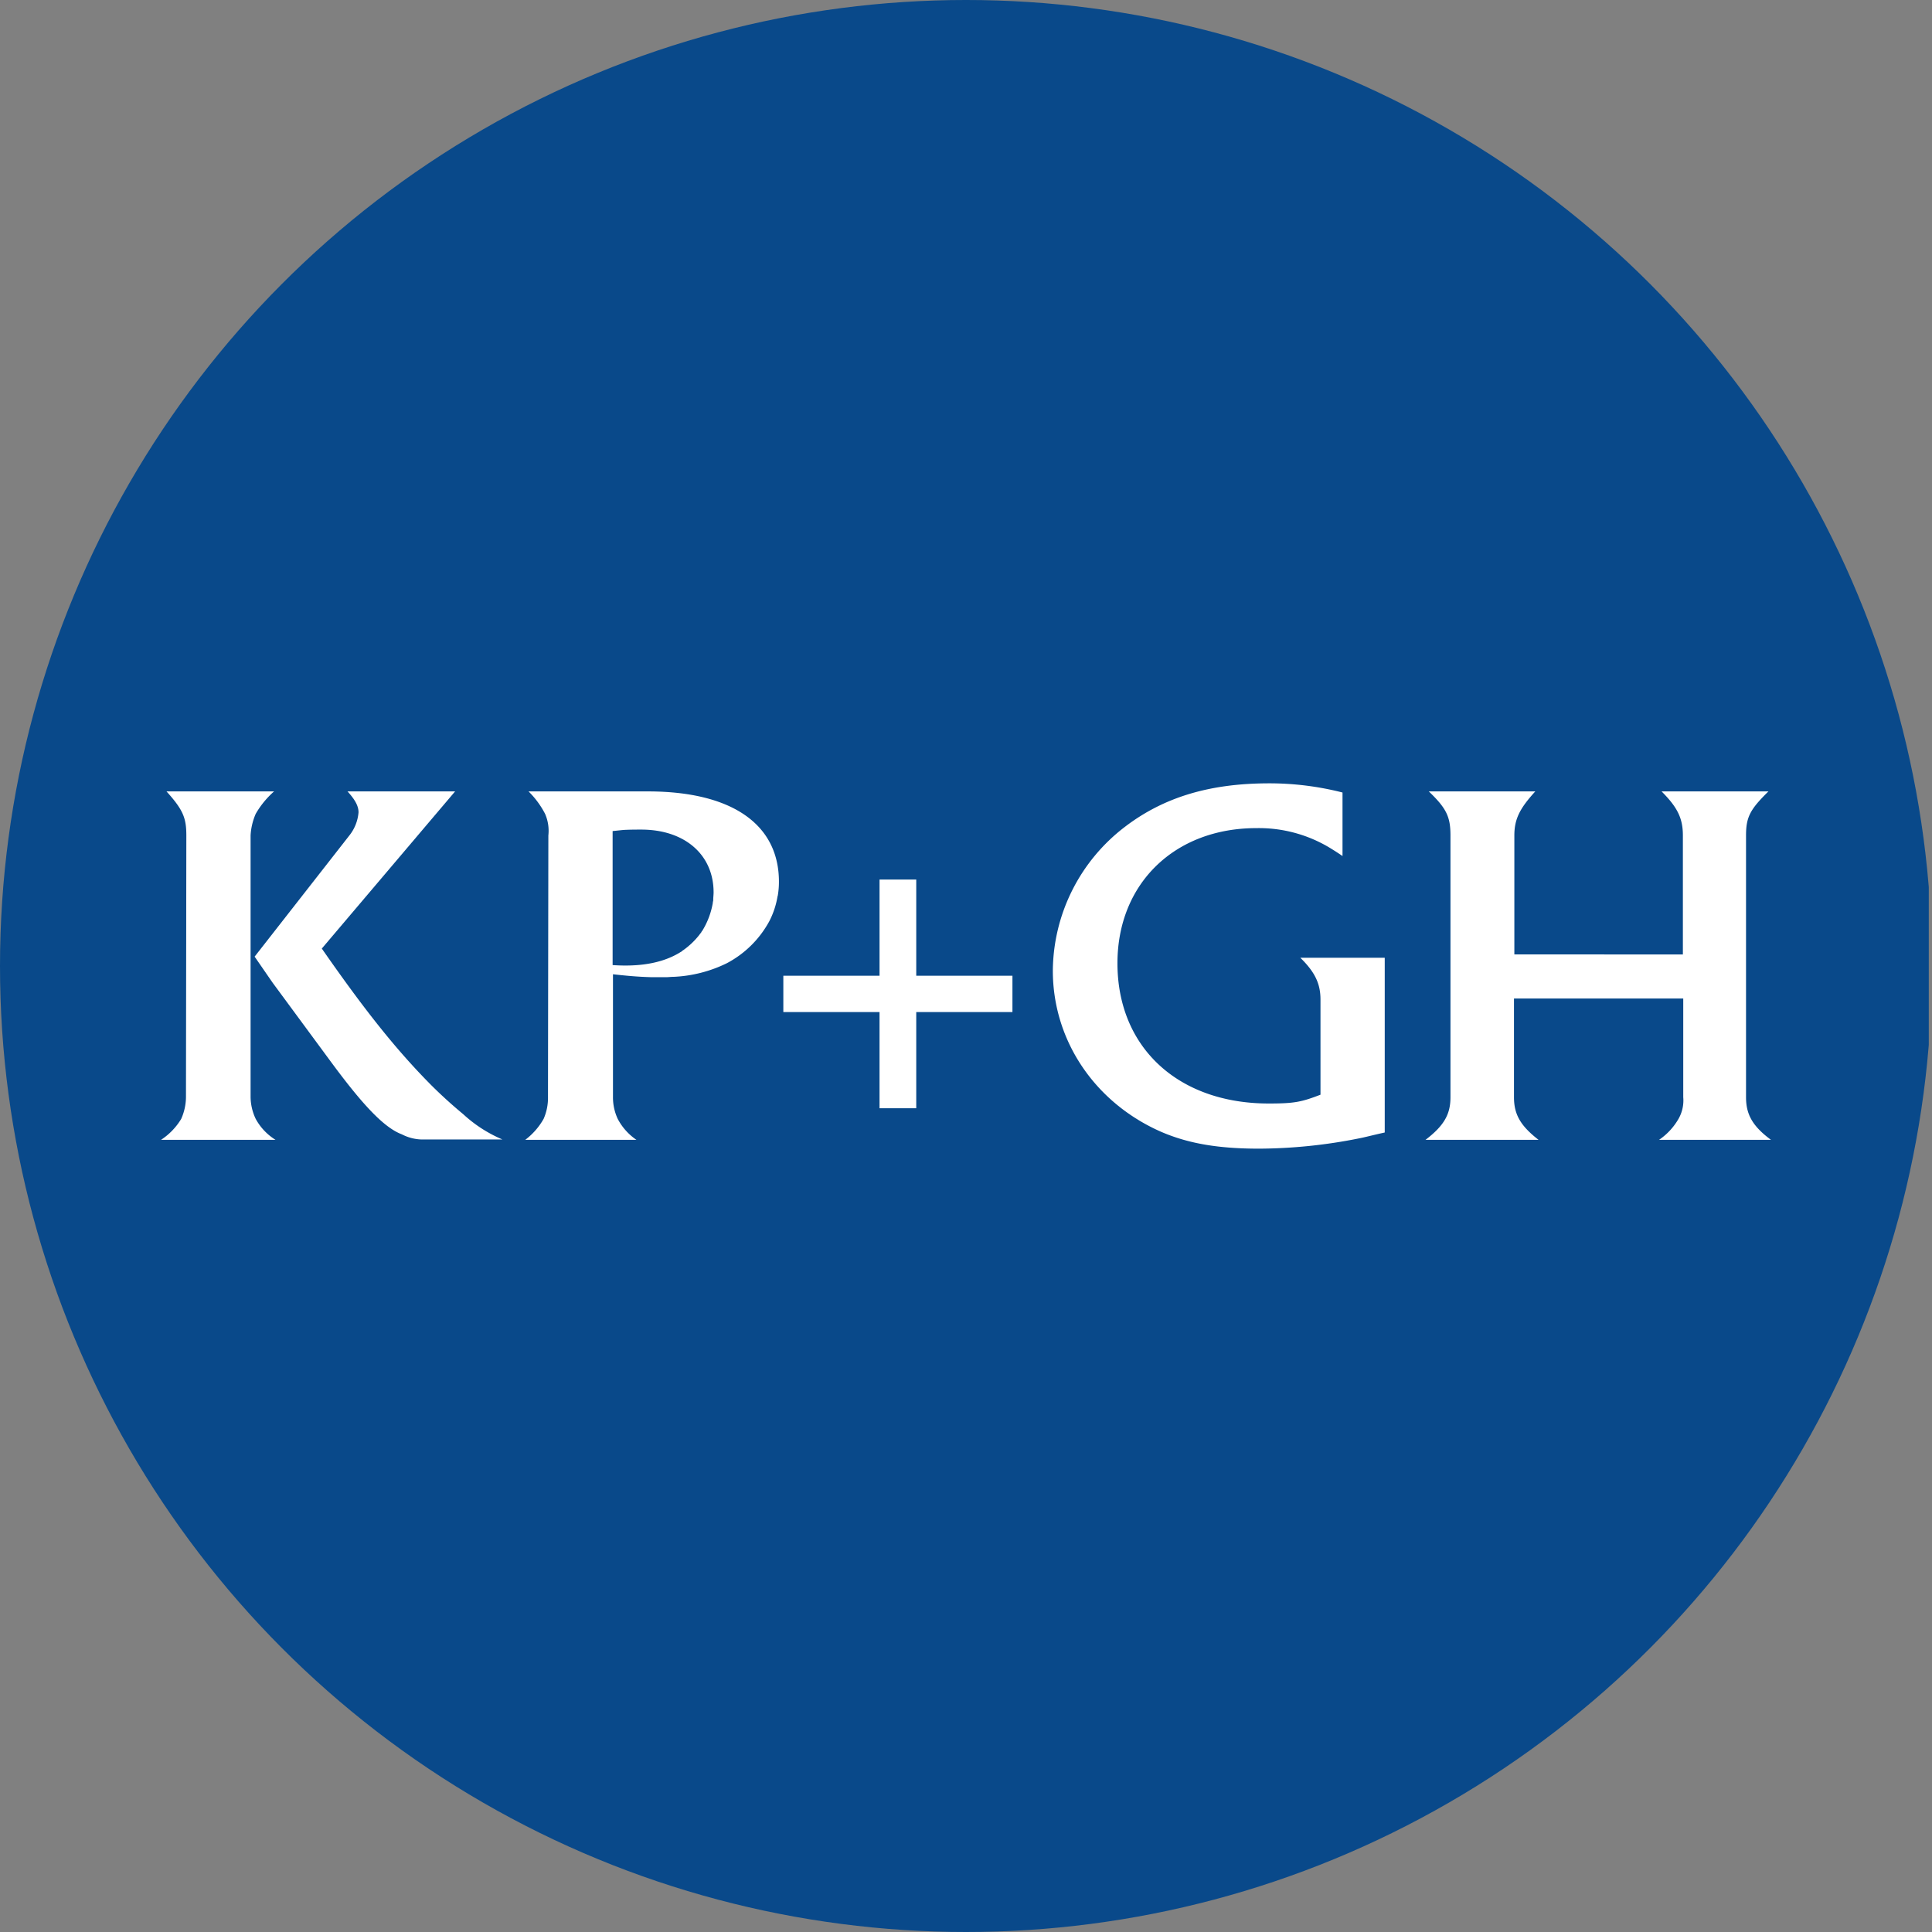 <?xml version='1.0' encoding='utf-8'?>
<svg xmlns="http://www.w3.org/2000/svg" viewBox="0 0 300 300" width="300" height="300">
  <rect x="0" y="0" width="300" height="300" fill="#808080" stroke="none"/>
  <defs><clipPath id="bz_circular_clip"><circle cx="150.0" cy="150.0" r="150.0" /></clipPath></defs><g clip-path="url(#bz_circular_clip)"><rect x="-0.5" width="300" height="300" fill="#09498a" />
  <g>
    <path d="M208.466,132.925c-.912-.627-1.482-.969-1.938-1.254a21.329,21.329,0,0,0-11.46-3.079c-12.657,0-21.551,8.609-21.551,20.981,0,13.056,9.407,21.779,23.489,21.779,3.991,0,5.074-.228,8.039-1.368V155.217c0-2.395-.798-4.219-3.136-6.5h13.113v27.138c-1.824.399-3.079.741-3.991.912a80.451,80.451,0,0,1-15.507,1.596c-6.157,0-10.832-.741-15.108-2.566-10.262-4.447-16.933-14.082-16.933-25.085a28.357,28.357,0,0,1,11.231-22.349c5.986-4.561,13.113-6.727,22.349-6.727a45.812,45.812,0,0,1,11.402,1.425v9.863Z" fill="#fff" />
    <path d="M221.351,176.995c2.908-2.223,3.877-3.991,3.877-6.613v-40.65c0-2.908-.627-4.219-3.364-6.841h16.534c-2.394,2.623-3.25,4.276-3.25,6.841v18.472H261.317V129.732c0-2.623-.798-4.333-3.307-6.841h16.591c-2.851,2.794-3.478,3.991-3.478,6.841v40.65c0,2.68,1.026,4.504,3.877,6.613H257.611a9.912,9.912,0,0,0,3.022-3.25,5.777,5.777,0,0,0,.741-3.364V155.046H235.091V170.382c0,2.68,1.026,4.447,3.82,6.613Z" fill="#fff" />
    <path d="M71.921,173.005c-1.653-1.368-3.364-2.908-5.017-4.561-5.245-5.302-10.034-11.232-16.933-21.152L70.667,122.891H53.962c1.254,1.368,1.71,2.337,1.71,3.25a6.588,6.588,0,0,1-1.425,3.592L39.538,148.546l2.794,4.048,8.951,12.144C56.357,171.636,59.664,175.114,62.4,176.14a7.068,7.068,0,0,0,3.079.798H78.022a20.992,20.992,0,0,1-6.1-3.934Z" fill="#fff" />
    <path d="M39.709,173.746a8.115,8.115,0,0,1-.798-3.364v-40.65a9.687,9.687,0,0,1,.798-3.364,13.816,13.816,0,0,1,2.851-3.478H25.855c2.566,2.851,3.079,4.105,3.079,6.841l-.057,40.65a8.504,8.504,0,0,1-.741,3.364A10.136,10.136,0,0,1,25,176.995H42.788a8.749,8.749,0,0,1-3.079-3.25ZM119.413,143.13a12.978,12.978,0,0,0,1.311-3.877c0-.057.057-.171.057-.228a12.634,12.634,0,0,0,.171-2.11c0-8.951-7.355-14.025-20.353-14.025H82.07a13.735,13.735,0,0,1,2.566,3.478,6.576,6.576,0,0,1,.513,3.364l-.057,40.65a8.062,8.062,0,0,1-.684,3.364,10.671,10.671,0,0,1-2.851,3.25H98.831a8.988,8.988,0,0,1-2.908-3.25,7.889,7.889,0,0,1-.741-3.364V151.283c1.539.171,3.649.399,6.043.456h2.166c.399,0,.798-.057,1.197-.057a20.835,20.835,0,0,0,8.267-2.11,15.972,15.972,0,0,0,6.556-6.442Zm-8.666-3.421a.723.723,0,0,1-.057.342v.114a12.136,12.136,0,0,1-1.653,4.39c-.057.057-.114.114-.114.171-.114.171-.228.285-.342.456a11.992,11.992,0,0,1-2.451,2.337,1.003,1.003,0,0,0-.285.228c-.057,0-.057.057-.114.057-2.337,1.482-5.701,2.394-10.604,2.053v-20.81l1.653-.171c1.026-.057,2.053-.057,2.794-.057,6.728,0,11.232,3.877,11.232,9.749,0,.399-.057.798-.057,1.14Zm46.465,11.802H142.275V136.573h-5.701v14.937H121.636v5.644h14.937v14.937h5.701V157.155h14.937Z" fill="#fff" />
  </g>
</g></svg>